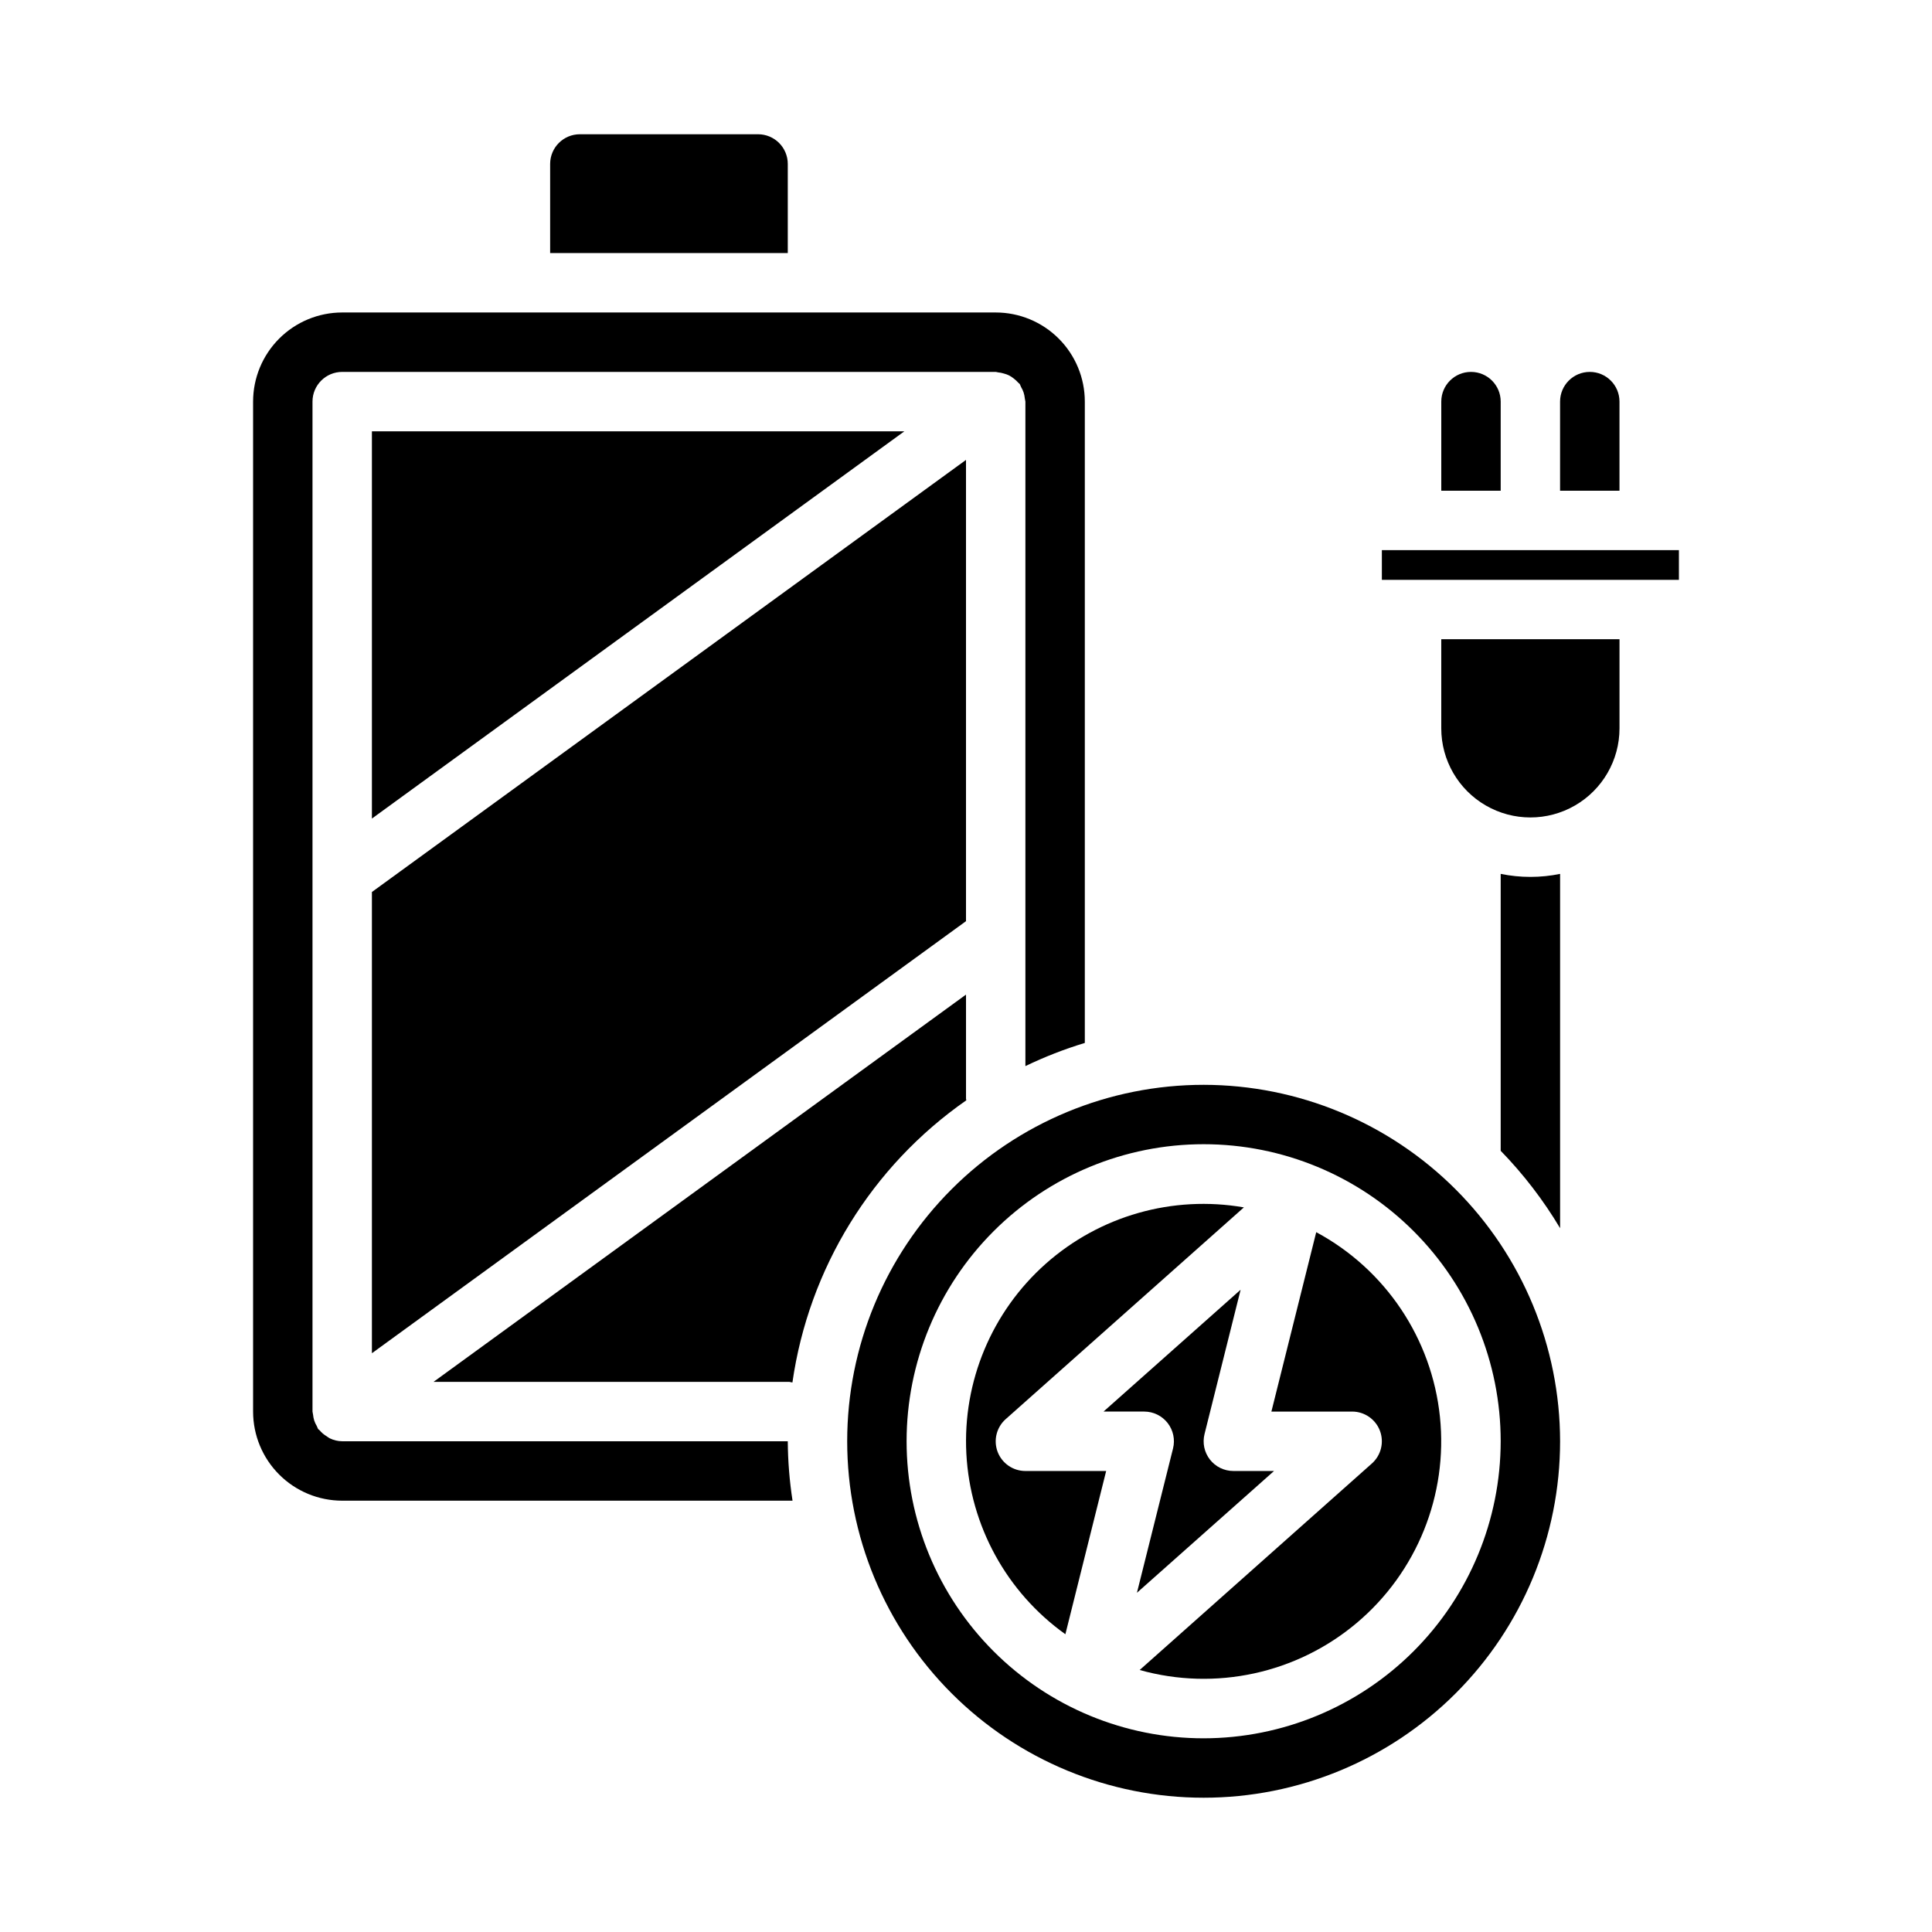 <?xml version="1.0" encoding="UTF-8"?>
<!-- Uploaded to: SVG Repo, www.svgrepo.com, Generator: SVG Repo Mixer Tools -->
<svg fill="#000000" width="800px" height="800px" version="1.1" viewBox="144 144 512 512" xmlns="http://www.w3.org/2000/svg">
 <g>
  <path d="m541.7 250.43v23.617h-15.746v-23.617c0-4.348 3.527-7.871 7.875-7.871 4.348 0 7.871 3.523 7.871 7.871z"/>
  <path d="m573.18 250.43v23.617h-15.746v-23.617c0-4.348 3.527-7.871 7.875-7.871s7.871 3.523 7.871 7.871z"/>
  <path d="m242.56 502.62 157.44-114.5v-122.24l-157.44 114.51z"/>
  <path d="m408.38 528.75c-1.152-3.051-0.301-6.492 2.133-8.66l63.133-56.121c-18.855-3.273-38.18 2.219-52.496 14.922-14.312 12.703-22.062 31.238-21.055 50.348 1.008 19.113 10.668 36.727 26.242 47.852l10.809-43.262h-21.406c-3.269 0-6.199-2.023-7.359-5.078z"/>
  <path d="m242.56 360.93 141.11-102.63h-141.11z"/>
  <path d="m354 510.37c4.332-30.234 21.02-57.32 46.082-74.781 0-0.141-0.078-0.262-0.078-0.395v-27.617l-141.11 102.63h94.27c0.281 0.039 0.559 0.094 0.836 0.164z"/>
  <path d="m352.77 187.45c0-2.086-0.828-4.09-2.305-5.566-1.477-1.477-3.481-2.305-5.566-2.305h-47.23c-4.348 0-7.875 3.523-7.875 7.871v23.617h62.977z"/>
  <path d="m234.69 525.95c-1.145-0.012-2.273-0.281-3.301-0.785-0.273-0.152-0.535-0.324-0.785-0.512-0.73-0.43-1.379-0.98-1.922-1.629-0.109-0.133-0.277-0.18-0.387-0.324-0.129-0.254-0.246-0.52-0.344-0.785-0.277-0.465-0.508-0.953-0.68-1.465-0.156-0.516-0.262-1.043-0.312-1.574-0.062-0.262-0.109-0.527-0.145-0.797v-267.65c0-4.348 3.527-7.871 7.875-7.871h173.18c0.211 0 0.395 0.102 0.598 0.117 0.535 0.051 1.062 0.156 1.574 0.316 0.477 0.121 0.938 0.289 1.379 0.504 0.422 0.223 0.824 0.484 1.195 0.785 0.441 0.328 0.844 0.699 1.203 1.109 0.125 0.148 0.309 0.227 0.434 0.395 0.129 0.258 0.246 0.52 0.348 0.789 0.277 0.465 0.504 0.957 0.676 1.469 0.156 0.516 0.262 1.043 0.316 1.578 0.062 0.266 0.113 0.535 0.148 0.809v176.1c5.082-2.449 10.344-4.504 15.746-6.141v-169.96c0-6.262-2.488-12.27-6.918-16.699-4.43-4.43-10.438-6.918-16.699-6.918h-173.18c-6.266 0-12.273 2.488-16.699 6.918-4.43 4.43-6.918 10.438-6.918 16.699v267.65c0 6.266 2.488 12.27 6.918 16.699 4.426 4.43 10.434 6.918 16.699 6.918h119.34c-0.801-5.211-1.223-10.473-1.262-15.746z"/>
  <path d="m541.7 375.59v73.383c6.031 6.199 11.316 13.082 15.742 20.508v-93.891c-5.191 1.062-10.547 1.062-15.742 0z"/>
  <path d="m525.95 337.02c0 8.438 4.504 16.23 11.809 20.449 7.309 4.219 16.309 4.219 23.617 0s11.809-12.012 11.809-20.449v-23.617h-47.234z"/>
  <path d="m510.21 289.79v7.875h78.719v-7.875z"/>
  <path d="m462.98 431.49c-25.055 0-49.082 9.949-66.797 27.668-17.719 17.715-27.668 41.742-27.668 66.793 0 25.055 9.949 49.082 27.668 66.797 17.715 17.715 41.742 27.668 66.797 27.668 25.051 0 49.078-9.953 66.793-27.668 17.719-17.715 27.668-41.742 27.668-66.797-0.027-25.043-9.988-49.055-27.695-66.766-17.711-17.707-41.723-27.668-66.766-27.695zm0 173.18c-20.879 0-40.902-8.293-55.664-23.059-14.766-14.762-23.059-34.785-23.059-55.664 0-20.875 8.293-40.898 23.059-55.66 14.762-14.766 34.785-23.059 55.664-23.059 20.875 0 40.898 8.293 55.66 23.059 14.766 14.762 23.059 34.785 23.059 55.66-0.023 20.871-8.324 40.883-23.082 55.641-14.758 14.758-34.77 23.059-55.637 23.082z"/>
  <path d="m492.82 470.52-11.887 47.562h21.406c3.266 0.004 6.191 2.023 7.352 5.074 1.16 3.055 0.312 6.508-2.125 8.68l-61.543 54.734c20.066 5.621 41.613 0.941 57.547-12.492 15.93-13.434 24.18-33.883 22.027-54.613-2.152-20.727-14.426-39.047-32.777-48.922z"/>
  <path d="m445.3 566.1 36.332-32.273h-10.785c-2.426-0.004-4.711-1.117-6.203-3.027-1.492-1.91-2.019-4.398-1.434-6.75l9.566-38.258-36.332 32.289h10.785c2.422 0 4.711 1.117 6.203 3.027 1.492 1.91 2.019 4.398 1.434 6.75z"/>
 </g>
</svg>
